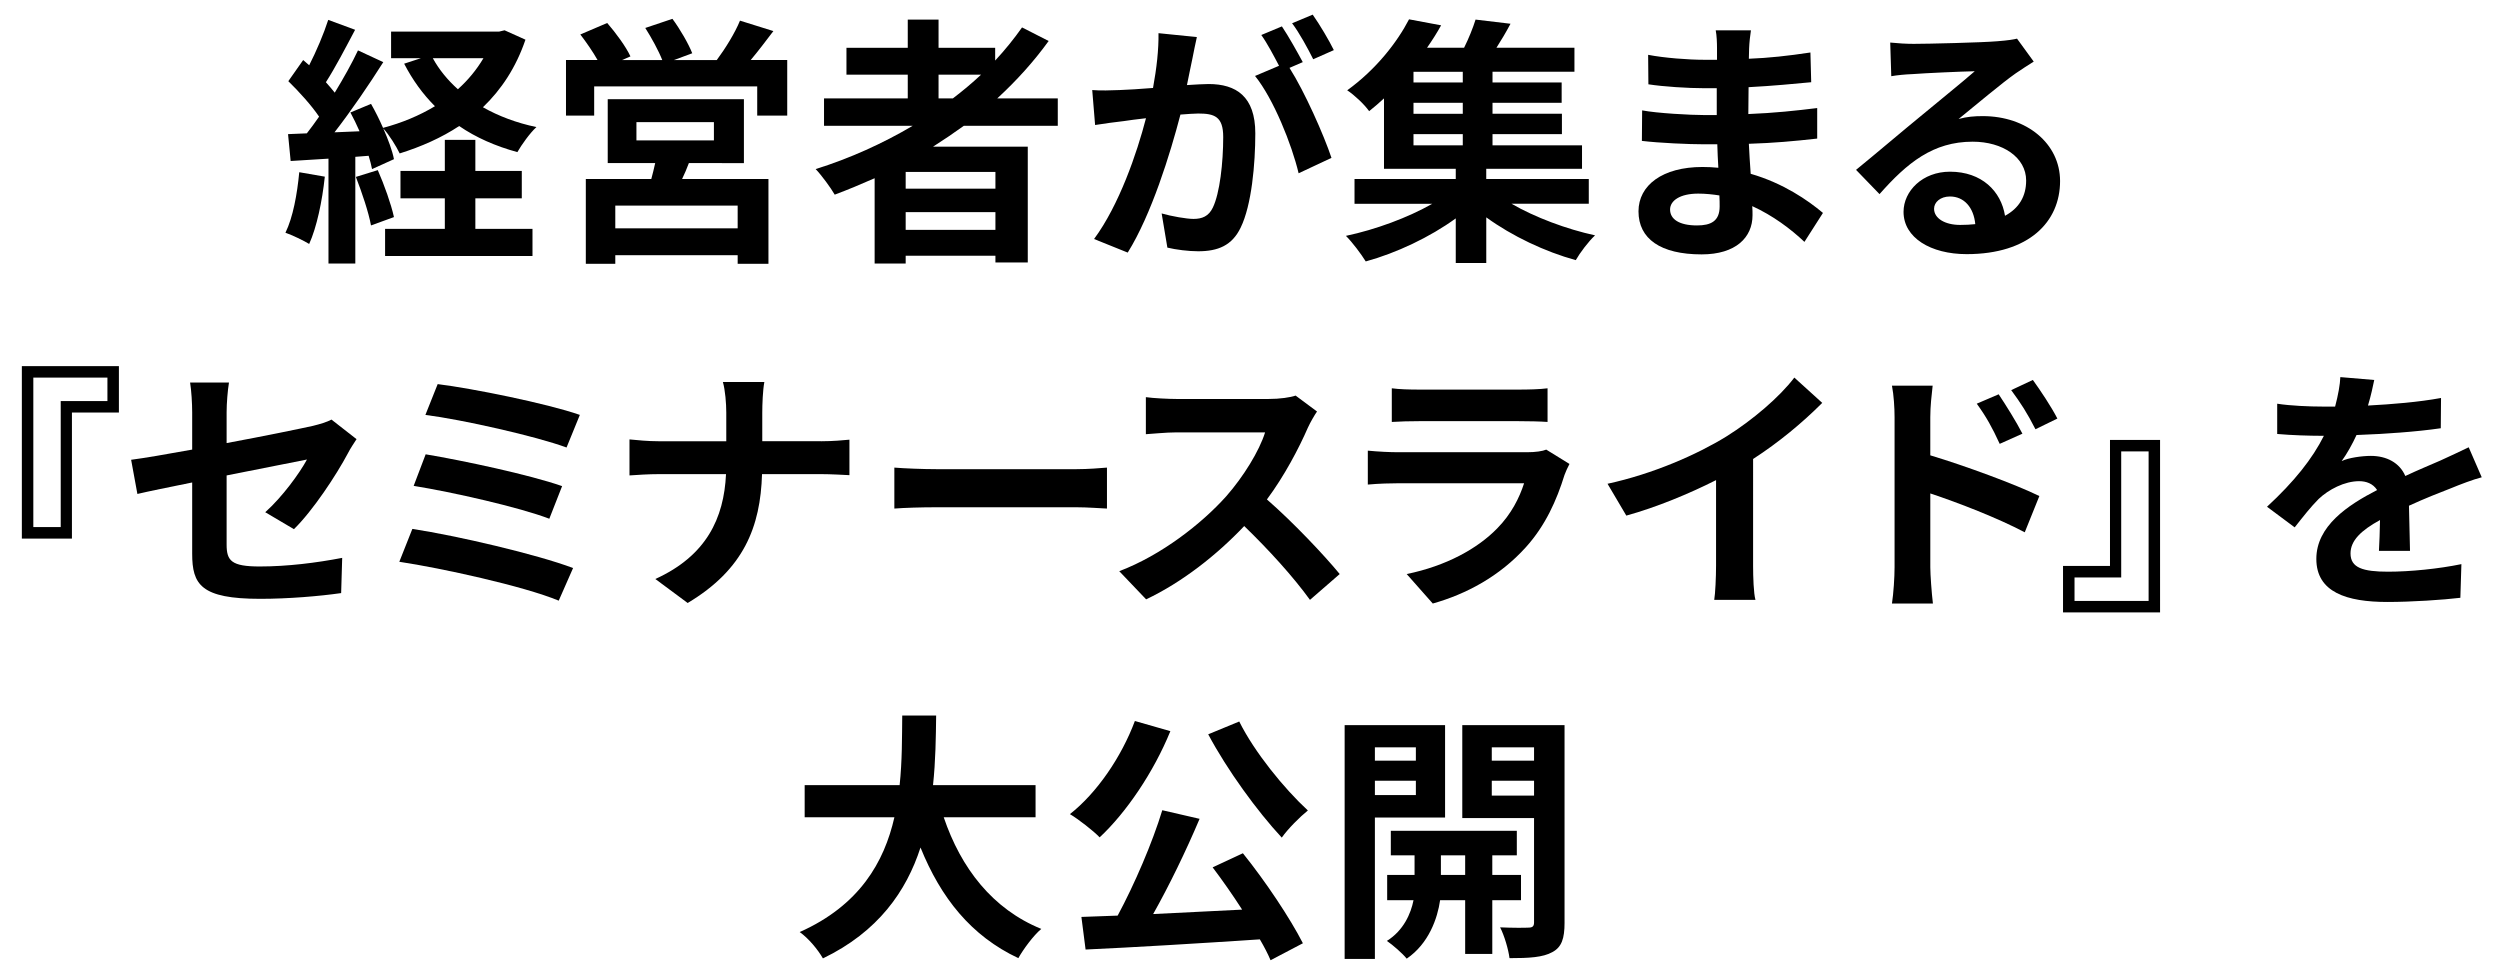 <?xml version="1.0" encoding="utf-8"?>
<!-- Generator: Adobe Illustrator 14.0.0, SVG Export Plug-In  -->
<!DOCTYPE svg PUBLIC "-//W3C//DTD SVG 1.1//EN" "http://www.w3.org/Graphics/SVG/1.1/DTD/svg11.dtd">
<svg version="1.1"
	 xmlns="http://www.w3.org/2000/svg" xmlns:xlink="http://www.w3.org/1999/xlink" xmlns:a="http://ns.adobe.com/AdobeSVGViewerExtensions/3.0/"
	 x="0px" y="0px" width="230px" height="90px" viewBox="0 0 230 90" enable-background="new 0 0 230 90" xml:space="preserve">
<defs>
</defs>
<g>
	<g>
		<path d="M29.883,16.252c-0.239,2.256-0.743,4.656-1.439,6.192c-0.504-0.312-1.561-0.816-2.184-1.032
			c0.695-1.416,1.08-3.552,1.271-5.568L29.883,16.252z M48.342,3.651c-0.865,2.544-2.209,4.584-3.913,6.216
			c1.44,0.816,3.097,1.44,4.921,1.824c-0.601,0.552-1.369,1.632-1.752,2.304c-2.017-0.552-3.816-1.344-5.354-2.4
			c-1.632,1.08-3.48,1.896-5.473,2.521c-0.312-0.648-0.959-1.704-1.512-2.304c0.456,1.032,0.84,2.064,0.984,2.832l-2.016,0.912
			c-0.072-0.36-0.168-0.768-0.313-1.224l-1.225,0.096v9.816H30.22v-9.648l-3.48,0.216l-0.24-2.472l1.729-0.072
			c0.36-0.456,0.743-0.984,1.128-1.536c-0.696-1.032-1.848-2.304-2.832-3.264l1.367-1.944c0.169,0.144,0.361,0.312,0.553,0.48
			c0.672-1.32,1.344-2.904,1.752-4.176l2.473,0.912c-0.864,1.632-1.824,3.48-2.688,4.824c0.312,0.336,0.576,0.672,0.815,0.96
			c0.816-1.344,1.585-2.712,2.137-3.888l2.328,1.08c-1.32,2.088-2.977,4.513-4.488,6.457l2.305-0.096
			c-0.265-0.6-0.553-1.2-0.84-1.729l1.896-0.792c0.384,0.672,0.769,1.44,1.104,2.208c1.729-0.456,3.336-1.128,4.775-1.992
			c-1.127-1.128-2.063-2.424-2.832-3.913l1.537-0.504H35.98V2.907h9.937l0.504-0.12L48.342,3.651z M34.756,15.652
			c0.6,1.368,1.225,3.12,1.488,4.32l-2.112,0.768c-0.216-1.2-0.84-3.048-1.392-4.464L34.756,15.652z M43.732,21.053h5.257v2.497
			H35.428v-2.497h5.496v-2.808h-4.08v-2.521h4.08v-2.856h2.809v2.856h4.272v2.521h-4.272V21.053z M39.82,5.355
			c0.576,1.056,1.368,2.016,2.305,2.856c0.936-0.84,1.728-1.8,2.352-2.856H39.82z"/>
		<path d="M72.425,5.523v5.112h-2.761V7.948h-15v2.688h-2.593V5.523h2.904c-0.433-0.768-1.032-1.632-1.585-2.352l2.473-1.056
			C56.656,3.027,57.592,4.299,58,5.188l-0.768,0.336h3.695c-0.336-0.864-0.984-2.04-1.561-2.952l2.497-0.84
			c0.696,0.936,1.487,2.304,1.823,3.168l-1.68,0.624h3.937c0.769-1.032,1.681-2.496,2.136-3.625l3.072,0.96
			c-0.695,0.912-1.416,1.872-2.088,2.664H72.425z M63.376,15.004c-0.192,0.528-0.407,1.008-0.624,1.464h7.945v7.801h-2.832v-0.792
			H56.607v0.792h-2.712v-7.801h6.024c0.12-0.48,0.264-0.984,0.359-1.464h-4.367V9.124h12.529v5.881H63.376z M67.865,18.917H56.607
			v2.088h11.258V18.917z M58.552,12.916h7.128v-1.68h-7.128V12.916z"/>
		<path d="M88.675,11.572c-0.937,0.672-1.849,1.296-2.833,1.92h8.713v10.657h-2.976v-0.624h-8.257v0.72h-2.856v-7.848
			c-1.2,0.528-2.448,1.056-3.672,1.512c-0.36-0.625-1.2-1.776-1.753-2.353c3.145-0.984,6.169-2.352,8.93-3.984H75.81v-2.52h7.704
			V6.868h-5.64V4.396h5.64V1.803h2.833v2.592h5.208v1.176c0.912-0.984,1.729-1.992,2.473-3.048l2.448,1.248
			c-1.368,1.896-2.977,3.672-4.729,5.281h5.569v2.52H88.675z M91.579,15.82h-8.257v1.536h8.257V15.82z M91.579,21.149v-1.632h-8.257
			v1.632H91.579z M86.347,9.052h1.319c0.912-0.696,1.777-1.416,2.593-2.184h-3.912V9.052z"/>
		<path d="M110.111,3.411c-0.145,0.624-0.287,1.368-0.408,1.968c-0.145,0.72-0.336,1.584-0.504,2.448
			c0.793-0.048,1.512-0.096,1.992-0.096c2.52,0,4.297,1.128,4.297,4.537c0,2.808-0.336,6.601-1.344,8.665
			c-0.793,1.656-2.09,2.184-3.914,2.184c-0.887,0-2.039-0.144-2.832-0.336l-0.527-3.144c0.912,0.264,2.305,0.504,2.928,0.504
			c0.793,0,1.393-0.24,1.777-1.032c0.646-1.32,0.959-4.152,0.959-6.504c0-1.896-0.816-2.16-2.305-2.16
			c-0.383,0-0.959,0.048-1.631,0.096c-0.937,3.6-2.664,9.192-4.849,12.697l-3.097-1.248c2.305-3.12,3.937-7.873,4.777-11.113
			c-0.841,0.096-1.585,0.192-2.041,0.264c-0.672,0.072-1.896,0.24-2.641,0.36l-0.264-3.216c0.864,0.072,1.656,0.024,2.521,0
			c0.744-0.024,1.872-0.096,3.072-0.192c0.336-1.824,0.528-3.553,0.504-5.041L110.111,3.411z M118.633,6.244
			c1.391,2.184,3.168,6.192,3.863,8.28l-3.023,1.417c-0.625-2.64-2.305-6.841-4.01-8.953l2.209-0.936
			c-0.48-0.912-1.08-2.064-1.633-2.832l1.896-0.792c0.6,0.888,1.441,2.4,1.92,3.288L118.633,6.244z M120.816,5.451
			c-0.504-1.008-1.271-2.424-1.943-3.312l1.895-0.792c0.648,0.912,1.537,2.424,1.945,3.264L120.816,5.451z"/>
		<path d="M139.066,18.749c2.16,1.248,5.039,2.328,7.68,2.904c-0.6,0.552-1.393,1.608-1.775,2.28
			c-2.809-0.769-5.857-2.208-8.234-3.937v4.2h-2.807v-4.104c-2.377,1.728-5.473,3.192-8.281,3.96
			c-0.432-0.696-1.225-1.752-1.824-2.353c2.736-0.576,5.713-1.68,7.945-2.952h-7.154v-2.28h9.314v-0.936h-6.602v-6.48
			c-0.432,0.408-0.889,0.792-1.367,1.176c-0.457-0.648-1.393-1.512-2.018-1.92c2.664-1.92,4.609-4.44,5.689-6.529l2.951,0.552
			c-0.383,0.696-0.814,1.368-1.295,2.064h3.408c0.432-0.864,0.816-1.824,1.057-2.592l3.215,0.384
			c-0.408,0.768-0.863,1.536-1.295,2.208h7.176v2.208h-7.537v0.984h6.361v1.872h-6.361v1.008h6.385v1.872h-6.385v1.032h8.234v2.16
			h-8.811v0.936h9.434v2.28H139.066z M134.576,6.604h-4.535v0.984h4.535V6.604z M134.576,9.459h-4.535v1.008h4.535V9.459z
			 M130.041,13.372h4.535V12.34h-4.535V13.372z"/>
		<path d="M166.008,22.253c-1.271-1.2-2.904-2.424-4.801-3.289c0.025,0.312,0.025,0.6,0.025,0.84c0,2.04-1.537,3.6-4.682,3.6
			c-3.791,0-5.809-1.44-5.809-3.96c0-2.4,2.209-4.081,5.881-4.081c0.504,0,0.984,0.024,1.465,0.072
			c-0.049-0.72-0.072-1.464-0.096-2.16h-1.225c-1.393,0-4.129-0.12-5.713-0.312l0.023-2.808c1.369,0.264,4.465,0.432,5.736,0.432
			h1.129V8.116h-1.129c-1.512,0-3.791-0.144-5.16-0.36l-0.023-2.712c1.488,0.288,3.695,0.456,5.16,0.456h1.176v-1.08
			c0-0.432-0.023-1.176-0.119-1.632h3.24c-0.072,0.48-0.145,1.08-0.168,1.68l-0.023,0.936c1.848-0.072,3.6-0.264,5.664-0.576
			l0.072,2.736c-1.561,0.144-3.48,0.336-5.762,0.456l-0.023,2.472c2.4-0.096,4.393-0.312,6.336-0.552v2.808
			c-2.135,0.24-3.984,0.408-6.287,0.48c0.047,0.888,0.096,1.848,0.168,2.76c3,0.864,5.279,2.448,6.648,3.6L166.008,22.253z
			 M158.184,17.98c-0.625-0.096-1.271-0.168-1.945-0.168c-1.68,0-2.592,0.648-2.592,1.464c0,0.888,0.84,1.464,2.473,1.464
			c1.271,0,2.088-0.384,2.088-1.752C158.207,18.725,158.207,18.389,158.184,17.98z"/>
		<path d="M187.102,5.667c-0.576,0.36-1.127,0.72-1.656,1.08c-1.271,0.888-3.768,3-5.256,4.2c0.791-0.216,1.465-0.264,2.232-0.264
			c4.031,0,7.104,2.521,7.104,5.977c0,3.745-2.855,6.721-8.592,6.721c-3.313,0-5.809-1.513-5.809-3.889
			c0-1.92,1.752-3.696,4.271-3.696c2.93,0,4.705,1.8,5.064,4.056c1.297-0.696,1.945-1.8,1.945-3.24c0-2.136-2.16-3.576-4.92-3.576
			c-3.648,0-6.025,1.944-8.57,4.824l-2.16-2.232c1.682-1.368,4.537-3.792,5.953-4.945c1.32-1.104,3.793-3.096,4.969-4.128
			c-1.225,0.024-4.488,0.168-5.736,0.264c-0.648,0.024-1.393,0.096-1.945,0.192L173.9,3.915c0.672,0.072,1.488,0.12,2.16,0.12
			c1.248,0,6.338-0.12,7.682-0.24c0.984-0.072,1.535-0.168,1.824-0.24L187.102,5.667z M181.725,20.621
			c-0.143-1.536-1.031-2.544-2.328-2.544c-0.887,0-1.463,0.528-1.463,1.128c0,0.888,1.008,1.488,2.4,1.488
			C180.838,20.693,181.293,20.668,181.725,20.621z"/>
		<path d="M6.618,37.955v11.594H2.01V33.682h8.929v4.272H6.618z M3.066,34.739v13.753h2.52V36.899h4.297v-2.16H3.066z"/>
		<path d="M24.402,47.124c1.584-1.416,3.168-3.601,3.84-4.849c-0.744,0.145-3.984,0.792-7.393,1.465v6.36
			c0,1.488,0.432,2.016,3.049,2.016c2.543,0,5.207-0.336,7.584-0.792l-0.096,3.24c-1.992,0.288-4.873,0.528-7.441,0.528
			c-5.473,0-6.264-1.32-6.264-4.152v-6.553c-2.137,0.433-4.033,0.816-5.041,1.057l-0.576-3.145c1.129-0.144,3.24-0.504,5.617-0.937
			v-3.432c0-0.792-0.072-2.017-0.192-2.736h3.577c-0.121,0.72-0.217,1.92-0.217,2.736v2.832c3.504-0.648,6.864-1.344,7.944-1.584
			c0.673-0.168,1.249-0.336,1.704-0.576l2.305,1.8c-0.217,0.336-0.576,0.864-0.793,1.297c-1.056,1.992-3.24,5.304-4.968,6.984
			L24.402,47.124z"/>
		<path d="M52.723,52.26l-1.32,3c-3.24-1.344-10.825-3-14.666-3.576l1.2-3.024C42.041,49.284,49.434,51.012,52.723,52.26z
			 M51.714,44.723l-1.177,3.001c-2.76-1.057-8.904-2.448-12.48-3.024l1.104-2.904C42.594,42.372,48.689,43.667,51.714,44.723z
			 M53.346,38.171l-1.224,3c-2.784-1.032-9.601-2.568-12.985-3l1.129-2.833C43.409,35.723,50.322,37.115,53.346,38.171z"/>
		<path d="M75.531,40.595c1.104,0,2.113-0.096,2.617-0.145v3.265c-0.504-0.023-1.681-0.096-2.641-0.096h-5.4
			c-0.145,4.824-1.656,8.761-6.841,11.856l-2.976-2.208c4.704-2.136,6.313-5.593,6.504-9.648h-6.12c-1.056,0-2.017,0.072-2.761,0.12
			v-3.313c0.721,0.072,1.705,0.168,2.664,0.168h6.241v-2.641c0-0.815-0.097-2.063-0.312-2.808h3.815
			c-0.144,0.744-0.192,2.088-0.192,2.832v2.616H75.531z"/>
		<path d="M82.279,43.019c0.863,0.072,2.615,0.145,3.864,0.145h12.889c1.104,0,2.185-0.097,2.809-0.145v3.769
			c-0.576-0.023-1.8-0.12-2.809-0.12H86.144c-1.368,0-2.977,0.048-3.864,0.12V43.019z"/>
		<path d="M121.166,37.859c-0.193,0.264-0.625,1.008-0.842,1.488c-0.814,1.872-2.16,4.44-3.768,6.601
			c2.377,2.064,5.281,5.137,6.697,6.864l-2.736,2.376c-1.561-2.16-3.793-4.608-6.049-6.792c-2.545,2.688-5.736,5.185-9.025,6.744
			l-2.472-2.592c3.864-1.464,7.585-4.368,9.841-6.889c1.584-1.8,3.049-4.177,3.576-5.881h-8.137c-1.008,0-2.328,0.145-2.832,0.168
			v-3.408c0.648,0.097,2.112,0.168,2.832,0.168h8.449c1.057,0,2.016-0.144,2.496-0.312L121.166,37.859z"/>
		<path d="M144.391,42.683c-0.168,0.313-0.359,0.744-0.455,1.009c-0.721,2.328-1.754,4.656-3.553,6.648
			c-2.424,2.688-5.496,4.32-8.568,5.185l-2.4-2.713c3.623-0.744,6.504-2.328,8.328-4.2c1.297-1.32,2.041-2.809,2.473-4.152h-11.594
			c-0.576,0-1.775,0.024-2.783,0.12v-3.12c1.008,0.096,2.039,0.144,2.783,0.144h11.881c0.768,0,1.416-0.096,1.752-0.24
			L144.391,42.683z M128.045,35.723c0.672,0.096,1.68,0.119,2.496,0.119h9.242c0.744,0,1.92-0.023,2.592-0.119v3.096
			c-0.648-0.048-1.777-0.072-2.641-0.072h-9.193c-0.768,0-1.799,0.024-2.496,0.072V35.723z"/>
		<path d="M161.285,52.044c0,1.056,0.049,2.544,0.217,3.144h-3.793c0.098-0.575,0.168-2.088,0.168-3.144v-7.873
			c-2.471,1.248-5.471,2.496-8.256,3.265l-1.729-2.929c4.201-0.912,8.232-2.688,10.922-4.344c2.424-1.513,4.92-3.648,6.264-5.425
			l2.568,2.328c-1.824,1.824-3.984,3.624-6.361,5.16V52.044z"/>
		<path d="M177.588,41.891c3.193,0.96,7.824,2.664,10.033,3.744l-1.344,3.337c-2.496-1.32-6.098-2.713-8.689-3.576v6.792
			c0,0.672,0.121,2.353,0.24,3.337h-3.768c0.143-0.937,0.24-2.4,0.24-3.337V38.387c0-0.864-0.072-2.04-0.24-2.904h3.744
			c-0.096,0.84-0.217,1.896-0.217,2.904V41.891z M183.973,40.835c-0.695-1.513-1.225-2.473-2.111-3.696l2.016-0.864
			c0.672,1.008,1.633,2.544,2.184,3.624L183.973,40.835z M187.262,39.491c-0.77-1.512-1.346-2.399-2.232-3.6l1.992-0.937
			c0.695,0.96,1.703,2.473,2.256,3.553L187.262,39.491z"/>
		<path d="M194.119,52.068V40.475h4.607V56.34h-8.928v-4.272H194.119z M197.672,55.285V41.531h-2.521v11.594h-4.295v2.16H197.672z"
			/>
		<path d="M218.863,50.676c0.049-0.696,0.072-1.801,0.098-2.832c-1.754,0.96-2.713,1.896-2.713,3.072c0,1.319,1.129,1.68,3.457,1.68
			c2.016,0,4.656-0.264,6.744-0.696l-0.096,3.097c-1.584,0.191-4.488,0.384-6.721,0.384c-3.721,0-6.529-0.888-6.529-3.96
			c0-3.024,2.881-4.944,5.592-6.337c-0.383-0.6-1.008-0.816-1.656-0.816c-1.344,0-2.807,0.769-3.719,1.633
			c-0.721,0.72-1.393,1.584-2.209,2.616l-2.545-1.896c2.496-2.304,4.178-4.416,5.232-6.528h-0.287c-0.961,0-2.713-0.048-4.008-0.168
			v-2.784c1.199,0.191,2.977,0.264,4.176,0.264h1.152c0.287-1.08,0.455-2.04,0.48-2.712l3.119,0.264
			c-0.119,0.576-0.287,1.393-0.576,2.353c2.232-0.12,4.633-0.313,6.721-0.696l-0.023,2.784c-2.281,0.336-5.209,0.528-7.752,0.624
			c-0.385,0.84-0.865,1.704-1.369,2.4c0.625-0.313,1.896-0.48,2.688-0.48c1.441,0,2.641,0.624,3.17,1.849
			c1.223-0.576,2.232-0.984,3.215-1.416c0.912-0.408,1.752-0.816,2.617-1.225l1.199,2.761c-0.768,0.191-2.016,0.672-2.832,1.008
			c-1.057,0.408-2.4,0.937-3.863,1.608c0.023,1.32,0.072,3.072,0.096,4.152H218.863z"/>
		<path d="M86.822,75.187c1.584,4.681,4.488,8.449,8.977,10.273c-0.721,0.6-1.656,1.873-2.112,2.689
			c-4.345-2.041-7.128-5.545-9.001-10.178c-1.296,4.008-3.889,7.752-8.977,10.201c-0.456-0.793-1.296-1.824-2.137-2.424
			c5.497-2.449,7.777-6.434,8.713-10.562h-8.256v-2.952h8.736c0.24-2.256,0.217-4.44,0.24-6.408h3.12
			c-0.024,1.968-0.048,4.177-0.288,6.408h9.434v2.952H86.822z"/>
		<path d="M107.674,67.267c-1.537,3.768-4.057,7.488-6.506,9.769c-0.576-0.602-1.968-1.681-2.736-2.137
			c2.473-1.943,4.729-5.232,5.977-8.568L107.674,67.267z M114.346,78.499c2.088,2.594,4.344,5.977,5.52,8.281l-2.975,1.561
			c-0.24-0.576-0.576-1.225-0.984-1.92c-5.762,0.383-11.81,0.744-16.033,0.936l-0.385-3l3.336-0.121
			c1.537-2.855,3.193-6.695,4.105-9.696l3.432,0.792c-1.248,2.953-2.809,6.167-4.272,8.761c2.593-0.121,5.401-0.266,8.185-0.408
			c-0.863-1.344-1.824-2.713-2.713-3.889L114.346,78.499z M114.01,66.378c1.393,2.809,4.129,6.169,6.313,8.185
			c-0.744,0.601-1.848,1.704-2.4,2.497c-2.256-2.424-5.016-6.216-6.768-9.504L114.01,66.378z"/>
		<path d="M126.49,75.211V88.22h-2.783V66.714h9.24v8.497H126.49z M126.49,68.754v1.225h3.77v-1.225H126.49z M130.26,73.147v-1.32
			h-3.77v1.32H130.26z M137.291,82.819v4.945h-2.496v-4.945h-2.305c-0.238,1.656-1.031,3.984-3.072,5.377
			c-0.406-0.504-1.271-1.248-1.824-1.633c1.537-0.959,2.209-2.52,2.449-3.744h-2.424v-2.328h2.52v-1.799h-2.184v-2.258h11.592v2.258
			h-2.256v1.799h2.641v2.328H137.291z M134.795,80.491v-1.799h-2.232v1.799H134.795z M143.939,84.884
			c0,1.465-0.264,2.256-1.127,2.713c-0.865,0.48-2.113,0.553-3.938,0.553c-0.096-0.793-0.479-2.09-0.863-2.834
			c1.08,0.049,2.256,0.049,2.615,0.025c0.385,0,0.506-0.145,0.506-0.48v-9.601h-6.602v-8.545h9.408V84.884z M137.244,68.754v1.225
			h3.889v-1.225H137.244z M141.133,73.195v-1.368h-3.889v1.368H141.133z"/>
	</g>
</g>
<rect fill="none" width="230" height="90"/>
</svg>
